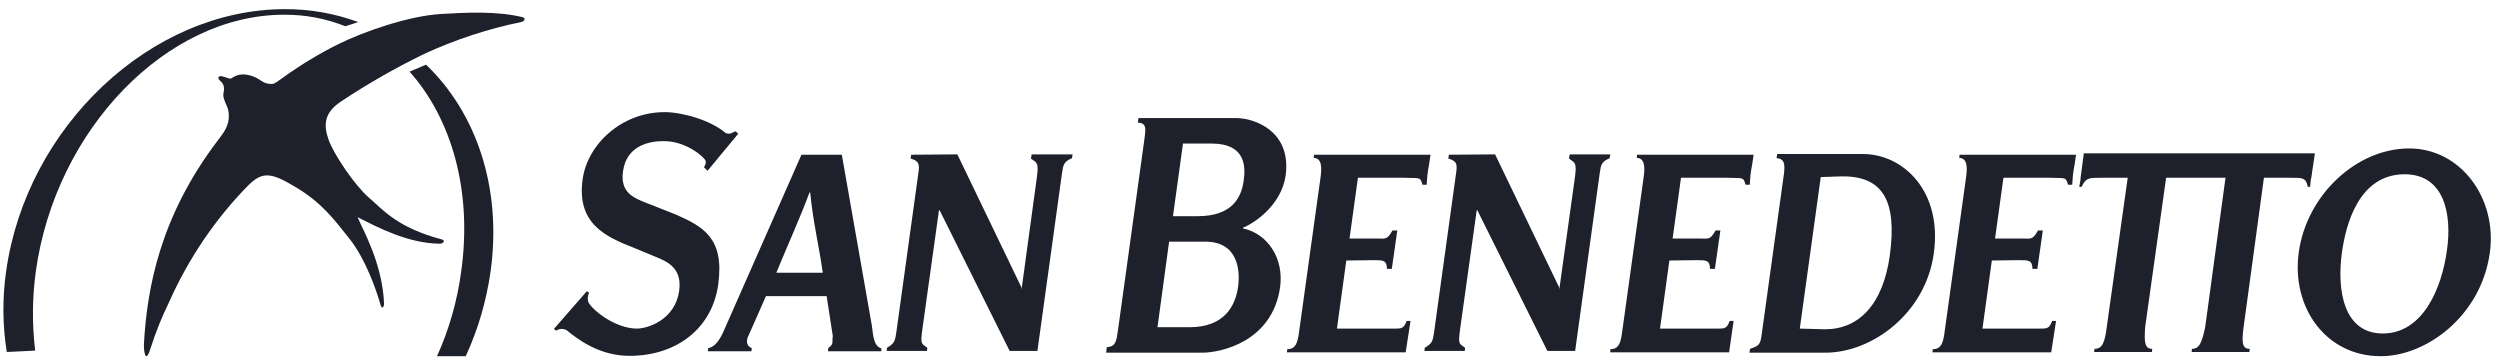 <svg xmlns="http://www.w3.org/2000/svg" width="234" height="34" viewBox="0 0 234 34" fill="none"><g id="sanbendetto"><path id="Vector" d="M65.894 15.659C65.984 15.463 66.105 15.332 66.045 15.07C66.075 14.874 64.383 13.208 62.117 13.208C60.788 13.208 58.643 13.6 58.311 16.051C58.039 17.979 59.278 18.502 60.335 18.927L63.235 20.07C65.833 21.214 67.827 22.293 67.223 26.639C66.679 30.626 63.447 33.306 58.915 33.306C56.045 33.306 54.021 31.704 53.054 30.92C52.901 30.828 52.727 30.782 52.551 30.788C52.376 30.793 52.205 30.85 52.057 30.953L51.846 30.789L54.927 27.26L55.139 27.391C55.07 27.53 55.03 27.684 55.019 27.841C55.009 27.999 55.029 28.157 55.078 28.306C55.622 29.221 57.737 30.756 59.61 30.756C60.697 30.756 63.205 29.874 63.568 27.227C63.87 25.103 62.48 24.482 61.332 24.025L59.368 23.208C56.589 22.129 53.961 20.887 54.535 16.77C54.988 13.502 58.19 10.495 62.208 10.495C63.9 10.495 66.589 11.28 67.918 12.456C68.431 12.62 68.492 12.391 68.854 12.293L69.096 12.521L66.226 15.986L65.894 15.659ZM72.661 25.528C73.809 22.75 74.897 20.364 75.773 18.012H75.833C76.135 21.018 76.649 22.913 77.011 25.528H72.661ZM82.48 32.913L82.51 32.619C81.845 32.391 81.754 31.737 81.603 30.462L78.794 14.482H75.017L67.737 30.985C67.404 31.737 66.981 32.456 66.287 32.587L66.256 32.881H70.335L70.365 32.587C69.579 32.26 70.063 31.377 70.063 31.41L71.694 27.717H77.374L77.948 31.443C77.857 32.129 78.069 32.162 77.525 32.587L77.495 32.881H82.48V32.913ZM96.558 14.482L96.497 14.842C97.041 15.267 97.253 15.136 97.041 16.672L95.621 27.064L95.591 26.868L89.609 14.45L85.289 14.482L85.229 14.842C86.075 15.07 86.075 15.43 85.954 16.247L83.899 31.083C83.779 31.9 83.748 32.129 83.023 32.554L82.993 32.848H86.769L86.8 32.554C86.226 32.129 86.135 32.26 86.347 30.724L87.887 19.678H87.948L94.504 32.848H97.102L99.398 16.247C99.519 15.43 99.549 15.136 100.334 14.809L100.395 14.45H96.558V14.482ZM146.919 14.482L146.859 14.842C147.403 15.267 147.614 15.136 147.403 16.672L145.953 27.064L145.922 26.868L139.941 14.45L135.62 14.482L135.56 14.842C136.406 15.07 136.406 15.43 136.285 16.247L134.231 31.083C134.11 31.9 134.08 32.129 133.355 32.554L133.324 32.848H137.101L137.131 32.554C136.557 32.129 136.466 32.26 136.678 30.724L138.219 19.678H138.279L144.835 32.848H147.433L149.729 16.247C149.85 15.43 149.88 15.136 150.665 14.809L150.726 14.45H146.919V14.482ZM109.428 22.619H112.811C115.923 22.619 116.074 25.364 115.893 26.802C115.651 28.6 114.624 30.626 111.361 30.626H108.34L109.428 22.619ZM110.727 13.437H113.415C116.527 13.437 116.618 15.495 116.406 16.933C116.195 18.436 115.379 20.234 112.116 20.234H109.79L110.727 13.437ZM104.654 30.822C104.503 31.802 104.503 32.456 103.597 32.489L103.537 33.011H112.539C114.201 33.011 119.095 32.031 119.82 26.868C120.183 24.155 118.642 21.868 116.346 21.378V21.312C117.554 20.822 119.941 19.123 120.334 16.443C120.908 12.26 117.403 11.051 115.711 11.051H106.558L106.497 11.476C107.404 11.508 107.222 12.162 107.101 13.142L104.654 30.822ZM132.025 30.038H131.663C131.331 30.92 131.089 30.724 130.062 30.756H125.137L126.013 24.384L128.551 24.351C129.488 24.351 129.79 24.351 129.82 25.168H130.273L130.787 21.574H130.334C129.82 22.489 129.669 22.325 128.853 22.325H126.316L127.101 16.639H131.391C132.871 16.704 132.932 16.508 133.143 17.293H133.536C133.627 15.724 133.687 16.084 133.898 14.482H122.992L122.962 14.776C123.778 14.809 123.717 15.789 123.597 16.639L121.572 31.214C121.452 32.031 121.301 32.685 120.485 32.685L120.455 32.979H131.572L132.025 30.038ZM162.266 30.038H161.904C161.572 30.92 161.33 30.724 160.303 30.756H155.378L156.254 24.384L158.792 24.351C159.729 24.351 160.031 24.351 160.061 25.168H160.514L161.028 21.574H160.575C160.061 22.489 159.91 22.325 159.094 22.325H156.557L157.342 16.639H161.632C163.112 16.704 163.173 16.508 163.384 17.293H163.777C163.868 15.724 163.928 16.084 164.14 14.482H153.233L153.203 14.776C154.019 14.809 153.958 15.789 153.838 16.639L151.813 31.214C151.693 32.031 151.542 32.685 150.726 32.685V32.979H161.844L162.266 30.038ZM192.447 30.038H192.085C191.752 30.92 191.511 30.724 190.483 30.756H185.559L186.435 24.384L188.973 24.351C189.909 24.351 190.212 24.351 190.242 25.168H190.695L191.208 21.574H190.755C190.242 22.489 190.091 22.325 189.275 22.325H186.737L187.523 16.639H191.813C193.293 16.704 193.353 16.508 193.565 17.293H193.958C194.048 15.724 194.109 16.084 194.32 14.482H183.414L183.384 14.776C184.2 14.809 184.139 15.789 184.018 16.639L181.994 31.214C181.873 32.031 181.722 32.685 180.907 32.685L180.876 32.979H191.994L192.447 30.038ZM225.075 16.312C228.821 16.312 229.516 20.103 229.033 23.436C228.549 26.966 226.797 31.214 223.021 31.214C219.365 31.214 218.7 27.162 219.214 23.567C219.576 21.018 220.785 16.312 225.075 16.312ZM222.809 33.338C227.039 33.371 232.235 29.613 233.051 23.632C233.745 18.567 230.332 13.894 225.498 13.894C220.604 13.894 215.921 18.208 215.166 23.6C214.441 28.828 217.764 33.338 222.809 33.338ZM170.423 16.574L172.327 16.508C176.224 16.443 177.583 18.763 176.889 23.894C176.254 28.502 173.988 30.822 170.816 30.822L168.46 30.756L170.423 16.574ZM164.865 31.508C164.744 32.325 164.532 32.391 163.807 32.652L163.747 33.011H170.846C175.257 33.011 180.212 29.319 180.997 23.763C181.843 17.848 178.097 14.417 174.381 14.417H166.345L166.285 14.809C167.07 14.842 167.07 15.463 166.979 16.247L164.865 31.508ZM216.676 14.351H195.045L194.834 15.953C194.653 17.195 194.834 16.28 194.622 17.489H194.834C195.257 16.606 195.559 16.639 196.797 16.639H199.154L197.19 30.626C197.009 32.031 196.797 32.652 196.042 32.652L196.012 32.946H201.42L201.45 32.652C200.725 32.652 200.695 31.998 200.785 30.626L202.749 16.639H208.308L206.405 30.626C206.102 31.998 205.891 32.652 205.166 32.652L205.136 32.946H210.543L210.574 32.652C209.849 32.652 209.818 32.031 210 30.626L211.903 16.639H214.29C215.528 16.639 215.83 16.606 216.012 17.489H216.223C216.344 16.247 216.284 17.162 216.435 15.953L216.676 14.351Z" fill="#1E202C"></path><path id="Vector_2" d="M20.451 7.223C20.391 7.354 20.512 7.484 20.663 7.615C20.761 7.694 20.84 7.798 20.892 7.918C20.945 8.037 20.97 8.169 20.965 8.301C20.995 8.563 20.814 8.824 20.965 9.249C21.146 9.87 21.388 10.001 21.418 10.785C21.448 11.798 20.934 12.419 20.391 13.138C14.953 20.295 13.774 26.994 13.472 32.157C13.442 32.713 13.593 34.281 14.107 32.549C14.581 31.078 15.157 29.647 15.829 28.268C17.646 24.199 20.133 20.522 23.17 17.419C24.56 16.014 25.345 16.112 27.732 17.55C30.119 18.988 31.236 20.491 32.717 22.353C34.197 24.216 35.224 27.125 35.617 28.53C35.738 28.987 35.949 28.726 35.949 28.432C35.798 24.641 33.955 21.504 33.472 20.327C35.466 21.34 38.215 22.778 41.176 22.811C41.508 22.811 41.689 22.517 41.387 22.419C37.158 21.308 35.828 19.608 34.529 18.497C33.23 17.386 31.236 14.445 30.753 13.072C30.27 11.7 30.33 10.556 31.901 9.51C34.42 7.838 37.036 6.343 39.732 5.033C42.646 3.694 45.684 2.697 48.795 2.06C49.067 1.994 49.278 1.7 48.886 1.602C46.469 1.014 43.569 1.177 41.273 1.308C38.161 1.504 34.022 2.975 31.696 4.118C29.923 4.999 28.216 6.026 26.59 7.19C25.563 7.942 25.593 7.877 25.2 7.844C24.808 7.811 24.566 7.648 24.233 7.419C23.808 7.155 23.333 6.998 22.844 6.961C21.877 6.961 21.696 7.452 21.484 7.354C21.122 7.256 20.578 6.994 20.457 7.223" fill="#1E202C"></path><path id="Vector_3" d="M43.17 25.399C44.228 17.85 42.264 11.118 38.337 6.706L39.877 6.052C44.56 10.53 47.007 17.555 45.92 25.399C45.531 28.16 44.746 30.84 43.593 33.34H40.905C42.038 30.837 42.803 28.157 43.17 25.399ZM3.353 25.399C5.195 12.131 15.588 1.379 26.585 1.379C28.543 1.362 30.487 1.727 32.325 2.458C32.718 2.327 33.141 2.196 33.533 2.066C31.325 1.255 29.007 0.846 26.675 0.856C14.138 0.856 2.476 11.837 0.573 25.399C0.214 27.902 0.235 30.451 0.634 32.947L3.292 32.817C2.996 30.353 3.016 27.856 3.353 25.399Z" fill="#1E202C"></path></g></svg>